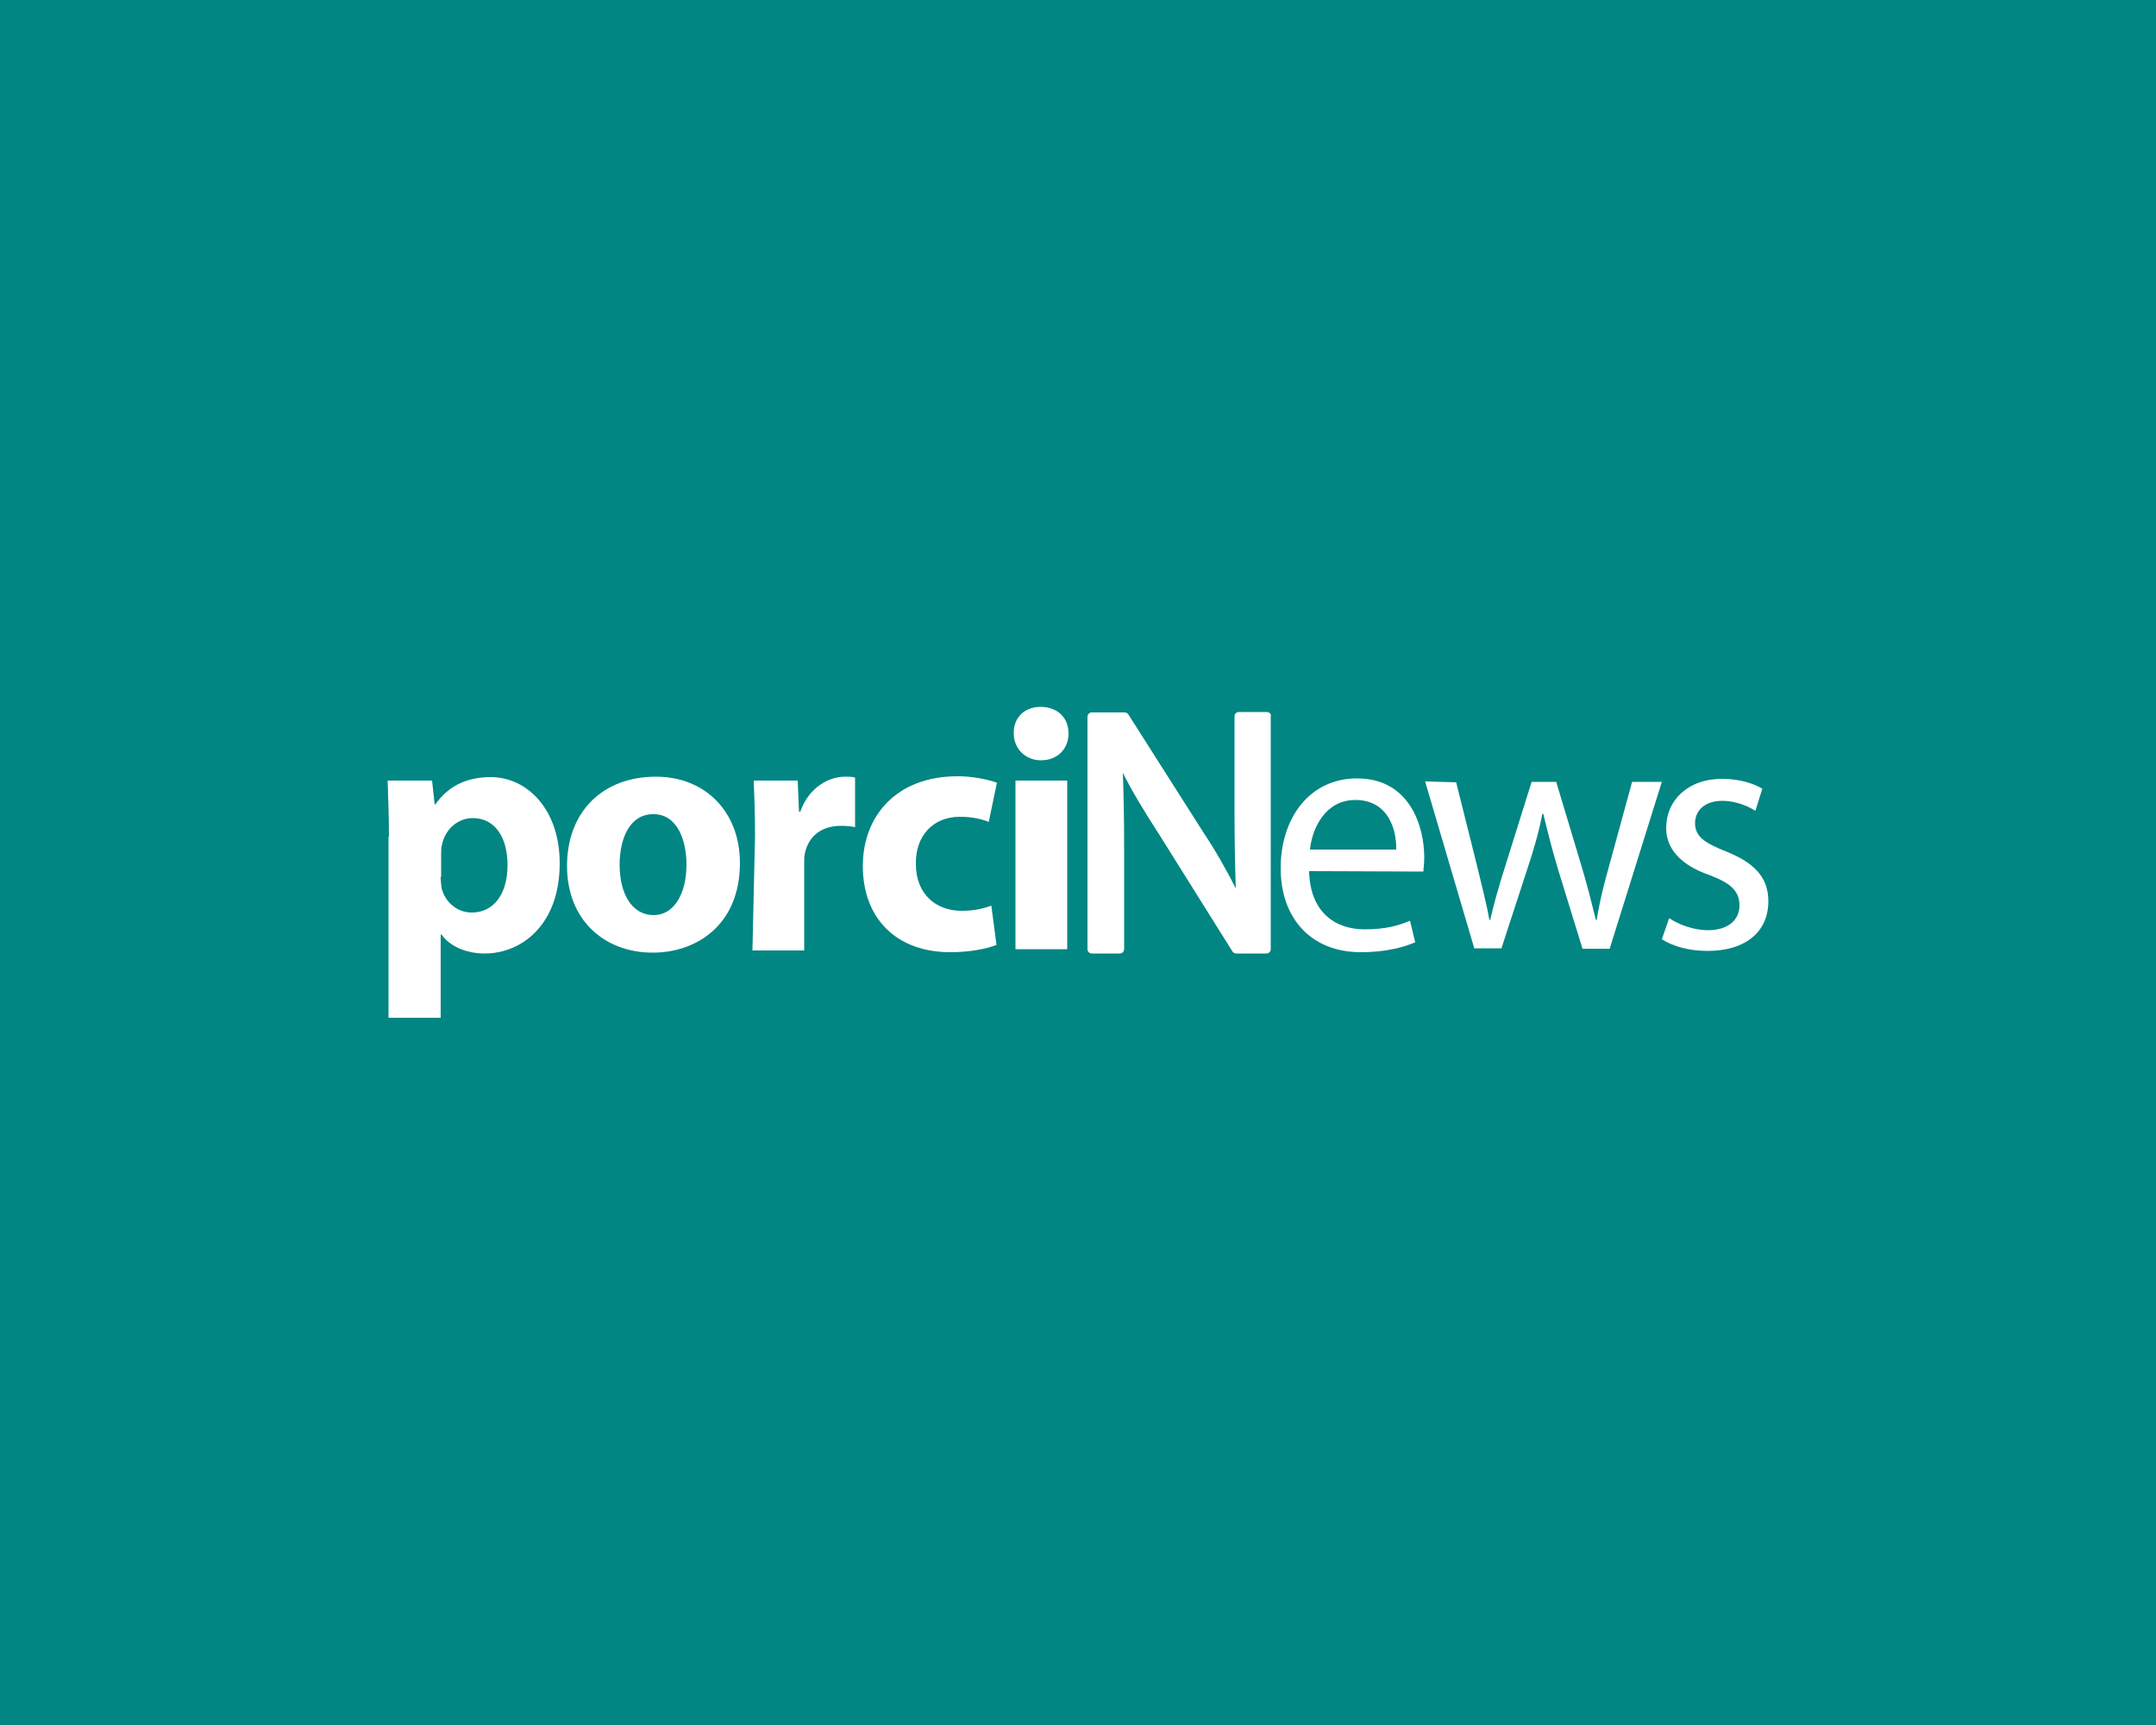 <?xml version="1.0" encoding="utf-8"?>
<!-- Generator: Adobe Illustrator 24.0.1, SVG Export Plug-In . SVG Version: 6.00 Build 0)  -->
<svg version="1.1" id="Capa_1" xmlns="http://www.w3.org/2000/svg" xmlns:xlink="http://www.w3.org/1999/xlink" x="0px" y="0px"
	 viewBox="0 0 500 400" style="enable-background:new 0 0 500 400;" xml:space="preserve">
<style type="text/css">
	.st0{fill:#F6F6F6;}
	.st1{fill:#018683;}
	.st2{fill:#FFFFFF;}
	.st3{fill:#3D3D3B;}
	.st4{fill:none;}
</style>
<rect x="-18.9" y="-10.2" class="st0" width="546.6" height="428.5"/>
<g>
	<rect x="-9.8" class="st1" width="573.2" height="400"/>
	<g>
		<path class="st2" d="M90.2,194.1c0-5.1-0.2-9.5-0.3-13.1h10.3l0.6,5.5h0.2c2.9-4.2,7.2-6.3,12.8-6.3c8.4,0,16,7.4,16,20
			c0,14.2-8.8,20.9-17.4,20.9c-4.6,0-8.3-1.9-10-4.4h-0.2V236H90.1v-42H90.2z M102.2,203.3c0,0.9,0.1,1.9,0.2,2.6
			c0.8,3.3,3.6,5.7,7,5.7c5.2,0,8.3-4.4,8.3-11c0-6.3-2.8-10.9-8.1-10.9c-3.4,0-6.4,2.6-7.1,6.2c-0.2,0.6-0.2,1.5-0.2,2.2V203.3
			L102.2,203.3z"/>
		<path class="st2" d="M171.6,200.1c0,14.3-10,20.8-20.2,20.8c-11.3,0-19.9-7.6-19.9-20.1c0-12.6,8.3-20.7,20.6-20.7
			C163.7,180.1,171.6,188.4,171.6,200.1z M143.7,200.5c0,6.7,2.8,11.7,7.9,11.7c4.6,0,7.6-4.8,7.6-11.7c0-5.8-2.2-11.7-7.6-11.7
			C145.9,188.7,143.7,194.7,143.7,200.5z"/>
		<path class="st2" d="M175.1,193.8c0-5.7-0.2-9.5-0.3-12.8H185l0.3,7.2h0.3c2-5.7,6.7-8.1,10.3-8.1c1,0,1.6,0,2.4,0.2v11.5
			c-0.9-0.2-1.9-0.3-3.3-0.3c-4.4,0-7.4,2.3-8.3,6.2c-0.2,0.8-0.2,1.7-0.2,2.8v19.9h-12L175.1,193.8L175.1,193.8z"/>
		<path class="st2" d="M231.1,219.1c-2.2,0.9-6.2,1.7-10.7,1.7c-12.4,0-20.3-7.7-20.3-20c0-11.5,7.7-20.8,22-20.8
			c3.1,0,6.6,0.6,9.1,1.5l-1.9,9.1c-1.4-0.6-3.6-1.2-6.7-1.2c-6.3,0-10.3,4.5-10.2,10.9c0,7.2,4.8,10.9,10.6,10.9
			c2.9,0,5-0.5,6.9-1.2L231.1,219.1z"/>
		<path class="st2" d="M247.8,170.1c0,3.4-2.4,6.2-6.4,6.2c-3.7,0-6.3-2.8-6.3-6.2c-0.1-3.6,2.4-6.2,6.3-6.2
			C245.4,164,247.8,166.5,247.8,170.1z M235.5,220.1v-39.1h12v39.1H235.5z"/>
		<path class="st2" d="M293.8,165.1h-6.5c-0.6,0-1,0.5-1,1v22.6c0,6.2,0.1,11.6,0.3,17.3c-2.2-4.3-4.6-8.6-7.6-13.1l-17.3-27.2
			c-0.2-0.3-0.5-0.5-0.9-0.5h-7.6c-0.6,0-1,0.5-1,1v53.9c0,0.6,0.5,1,1,1h6.5c0.6,0,1-0.5,1-1v-23c0-7.1-0.1-12.6-0.3-17.9
			c2.1,4.2,4.8,8.7,8.3,14.1l17.1,27.3c0.2,0.3,0.5,0.5,0.9,0.5h7c0.6,0,1-0.5,1-1v-54.1C294.9,165.6,294.3,165.1,293.8,165.1z
			 M283.7,202.4c-0.8-1.5-1.6-2.9-2.6-4.4C281.9,199.7,282.7,201,283.7,202.4z M261,166.2l17.3,27.2L261,166.2L261,166.2z"/>
		<path class="st2" d="M303.6,202c0.2,9.5,6,13.5,12.9,13.5c4.9,0,7.9-0.9,10.5-2l1.2,5c-2.3,1-6.5,2.3-12.6,2.3
			c-11.5,0-18.6-7.8-18.6-19.5c0-11.6,6.7-20.8,17.7-20.8c12.3,0,15.6,11.2,15.6,18.3c0,1.5-0.2,2.6-0.2,3.3L303.6,202L303.6,202z
			 M323.8,197c0.1-4.4-1.7-11.5-9.5-11.5c-6.9,0-10,6.5-10.5,11.5H323.8z"/>
		<path class="st2" d="M337.7,181.4l4.9,19.6c1,4.3,2.1,8.3,2.8,12.3h0.2c0.9-4,2.1-8.1,3.4-12.2l6.2-19.8h5.7l5.8,19.3
			c1.4,4.6,2.4,8.7,3.4,12.7h0.2c0.6-4,1.6-8,2.9-12.6l5.3-19.4h6.9l-12.1,38.7H367l-5.7-18.5c-1.3-4.3-2.3-8.3-3.4-12.8h-0.2
			c-0.9,4.6-2.1,8.6-3.5,12.8l-6,18.4h-6.3l-11.4-38.7L337.7,181.4L337.7,181.4z"/>
		<path class="st2" d="M387.1,212.9c2,1.4,5.6,2.8,9,2.8c4.9,0,7.3-2.6,7.3-5.7c0-3.4-2-5.2-7-7.1c-6.9-2.4-10-6.3-10-10.9
			c0-6.3,4.9-11.4,13-11.4c3.8,0,7.2,1,9.3,2.3l-1.6,5.1c-1.5-0.9-4.3-2.3-7.7-2.3c-4.1,0-6.3,2.3-6.3,5.2c0,3.1,2.3,4.6,7.1,6.5
			c6.5,2.6,9.9,5.9,9.9,11.6c0,6.9-5.1,11.5-14.1,11.5c-4.2,0-7.9-1-10.6-2.7L387.1,212.9z"/>
	</g>
	<g>
		<g>
			<path class="st2" d="M-160.8-37.8h-2.4c-0.5-1.1-0.7-2.2-0.9-4.2c-0.2-1.8-0.8-2.9-2.5-3.1c-0.4,0-0.8,0-1.2,0h-3.2v7.3h-2.1
				v-17.1h5.6c0.8,0,1.4,0,2.2,0.1c2.5,0.3,4.2,1.7,4.2,4.6c0,2.2-1.4,3.6-3.1,4c1.4,0.7,2,2.2,2.2,3.9
				C-161.7-40-161.6-38.6-160.8-37.8z M-167.8-46.8c0.8,0,1.2,0,1.6-0.1c1.6-0.2,2.7-1.2,2.7-3.1c0-1.9-0.9-2.8-2.5-3
				c-0.5-0.1-0.9-0.1-1.7-0.1h-3.5v6.3L-167.8-46.8L-167.8-46.8z"/>
			<path class="st2" d="M-144.1-37.8h-11.4v-17.1h11.1v1.7h-9v5.9h8.2v1.7h-8.2v5.9h9.2L-144.1-37.8L-144.1-37.8z"/>
			<path class="st2" d="M-134.2-37.8l-5.9-17.1h2.3l5.1,15.5l5.3-15.5h2.3l-6.1,17.1C-131.2-37.8-134.2-37.8-134.2-37.8z"/>
			<path class="st2" d="M-120.5-37.8v-17.1h2.1v17.1C-118.4-37.8-120.5-37.8-120.5-37.8z"/>
			<path class="st2" d="M-100.6-50.1h-2.3c-0.2-2.1-1.4-3.4-3.6-3.4c-1.8,0-3.2,0.8-3.2,2.6c0,1.9,1.1,2.6,3.7,3.2
				c3.7,0.8,5.6,2.4,5.6,5.3c0,3-2.5,4.9-5.9,4.9c-3.7,0-6.1-1.9-6.5-5.2h2.3c0.5,2.2,2,3.5,4.2,3.5c2,0,3.6-1.1,3.6-2.8
				c0-2-1.2-3-4.2-3.7s-5.1-1.9-5.1-4.8c0-3,2.5-4.8,5.7-4.8C-102.8-55.1-100.9-53-100.6-50.1z"/>
			<path class="st2" d="M-88.1-53.1v15.3h-2.1v-15.3h-6.1v-1.7H-82v1.7H-88.1z"/>
			<path class="st2" d="M-76-43.8l-2,6h-2.3l6.1-17.1h2.9l5.9,17.1h-2.3l-2-6C-69.7-43.8-76-43.8-76-43.8z M-70.3-45.5l-2.5-7.6
				l-2.6,7.6H-70.3z"/>
		</g>
		<path class="st2" d="M-275.1-86.6c0-4.4-0.2-8.2-0.3-11.3h8.9l0.5,4.7h0.2c2.5-3.6,6.2-5.4,11-5.4c7.2,0,13.8,6.4,13.8,17.2
			c0,12.2-7.6,18-15,18c-4,0-7.1-1.6-8.6-3.8h-0.2v16.7h-10.4L-275.1-86.6L-275.1-86.6z M-264.8-78.7c0,0.8,0.1,1.6,0.2,2.2
			c0.7,2.8,3.1,4.9,6,4.9c4.5,0,7.1-3.8,7.1-9.5c0-5.4-2.4-9.4-7-9.4c-2.9,0-5.5,2.2-6.1,5.3c-0.2,0.5-0.2,1.3-0.2,1.9V-78.7
			L-264.8-78.7z"/>
		<path class="st2" d="M-205.1-81.4c0,12.3-8.6,17.9-17.4,17.9c-9.7,0-17.1-6.5-17.1-17.3c0-10.9,7.1-17.8,17.7-17.8
			C-211.9-98.7-205.1-91.5-205.1-81.4z M-229.1-81.1c0,5.8,2.4,10.1,6.8,10.1c4,0,6.5-4.1,6.5-10.1c0-5-1.9-10.1-6.5-10.1
			C-227.2-91.2-229.1-86.1-229.1-81.1z"/>
		<path class="st2" d="M-202.2-86.9c0-4.9-0.2-8.2-0.3-11h8.8l0.3,6.2h0.3c1.7-4.9,5.8-7,8.9-7c0.9,0,1.4,0,2.1,0.2v9.9
			c-0.8-0.2-1.6-0.3-2.8-0.3c-3.8,0-6.4,2-7.1,5.3c-0.2,0.7-0.2,1.5-0.2,2.4v17.1h-10.3L-202.2-86.9L-202.2-86.9z"/>
		<path class="st2" d="M-153.9-65.1c-1.9,0.8-5.3,1.5-9.2,1.5c-10.7,0-17.5-6.6-17.5-17.2c0-9.9,6.6-17.9,18.9-17.9
			c2.7,0,5.7,0.5,7.8,1.3l-1.6,7.8c-1.2-0.5-3.1-1-5.8-1c-5.4,0-8.9,3.9-8.8,9.4c0,6.2,4.1,9.4,9.1,9.4c2.5,0,4.3-0.4,5.9-1
			L-153.9-65.1z"/>
		<path class="st2" d="M-139.5-107.2c0,2.9-2.1,5.3-5.5,5.3c-3.2,0-5.4-2.4-5.4-5.3c-0.1-3.1,2.1-5.3,5.4-5.3
			C-141.6-112.5-139.5-110.3-139.5-107.2z M-150.1-64.3v-33.6h10.3v33.6H-150.1z"/>
		<path class="st3" d="M-100-111.5h-5.6c-0.5,0-0.9,0.4-0.9,0.9v19.4c0,5.3,0.1,10,0.3,14.9c-1.9-3.7-4-7.4-6.5-11.3l-14.9-23.4
			c-0.2-0.3-0.4-0.4-0.8-0.4h-6.5c-0.5,0-0.9,0.4-0.9,0.9v46.4c0,0.5,0.4,0.9,0.9,0.9h5.6c0.5,0,0.9-0.4,0.9-0.9V-84
			c0-6.1-0.1-10.8-0.3-15.4c1.8,3.6,4.1,7.5,7.1,12.1l14.7,23.5c0.2,0.3,0.4,0.4,0.8,0.4h6c0.5,0,0.9-0.4,0.9-0.9v-46.5
			C-99-111.2-99.5-111.5-100-111.5z M-108.7-79.4c-0.7-1.3-1.4-2.5-2.2-3.8C-110.2-81.8-109.5-80.7-108.7-79.4z M-128.3-110.6
			l14.9,23.4L-128.3-110.6L-128.3-110.6z"/>
		<path class="st2" d="M-91.5-79.8c0.2,8.2,5.2,11.6,11.1,11.6c4.2,0,6.8-0.8,9-1.7l1,4.3c-2,0.9-5.6,2-10.8,2
			c-9.9,0-16-6.7-16-16.8c0-10,5.8-17.9,15.2-17.9c10.6,0,13.4,9.6,13.4,15.7c0,1.3-0.2,2.2-0.2,2.8C-68.8-79.8-91.5-79.8-91.5-79.8
			z M-74.2-84.1c0.1-3.8-1.5-9.9-8.2-9.9c-5.9,0-8.6,5.6-9,9.9H-74.2z"/>
		<path class="st2" d="M-62.2-97.6l4.2,16.9c0.9,3.7,1.8,7.1,2.4,10.6h0.2c0.8-3.4,1.8-7,2.9-10.5l5.3-17h4.9l5,16.6
			c1.2,4,2.1,7.5,2.9,10.9h0.2c0.5-3.4,1.4-6.9,2.5-10.8l4.6-16.7h5.9l-10.4,33.3H-37l-5-15.8c-1.1-3.7-2-7.1-2.9-11h-0.2
			c-0.8,4-1.8,7.4-3,11l-5.2,15.8h-5.4l-9.8-33.3L-62.2-97.6L-62.2-97.6z"/>
		<path class="st2" d="M-19.7-70.5c1.7,1.2,4.8,2.4,7.7,2.4c4.2,0,6.3-2.2,6.3-4.9c0-2.9-1.7-4.5-6-6.1c-5.9-2.1-8.6-5.4-8.6-9.4
			c0-5.4,4.2-9.8,11.2-9.8c3.3,0,6.2,0.9,8,2l-1.4,4.4c-1.3-0.8-3.7-2-6.6-2c-3.5,0-5.4,2-5.4,4.5c0,2.7,2,4,6.1,5.6
			c5.6,2.2,8.5,5.1,8.5,10c0,5.9-4.4,9.9-12.1,9.9c-3.6,0-6.8-0.9-9.1-2.3L-19.7-70.5z"/>
	</g>
</g>
<line class="st4" x1="359.3" y1="-154.9" x2="359.2" y2="181"/>
</svg>
